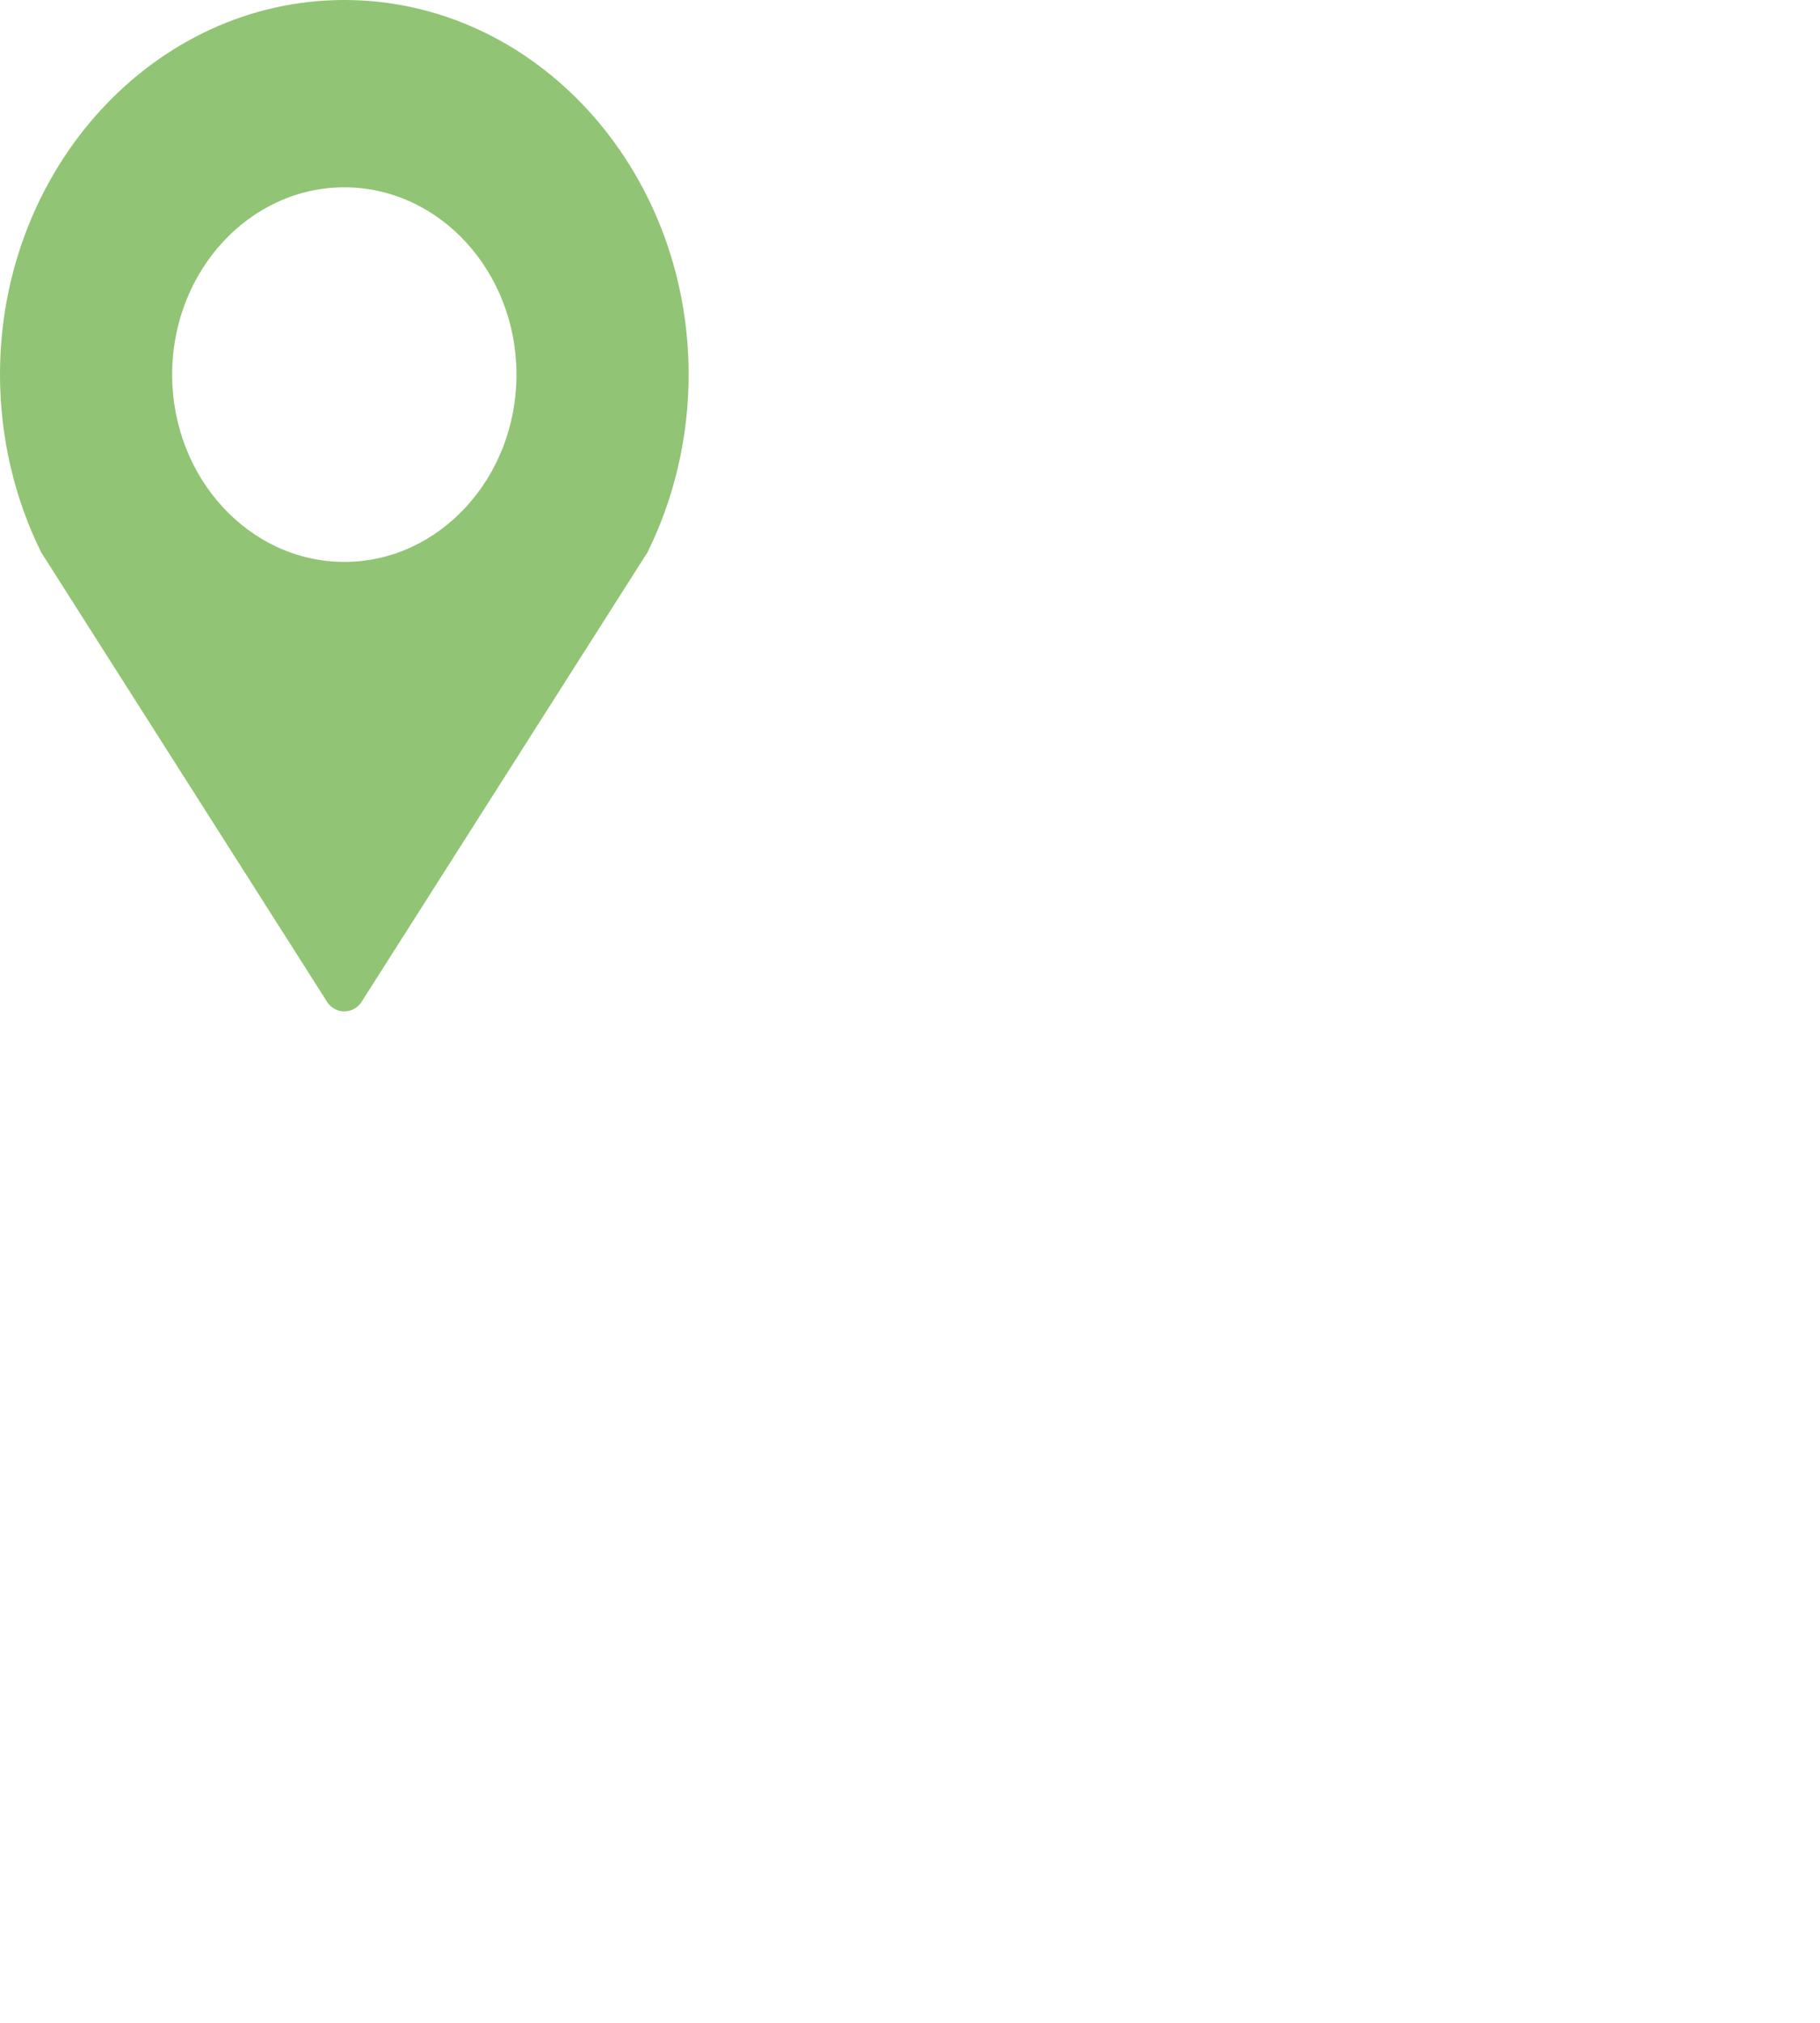 <svg xmlns="http://www.w3.org/2000/svg" width="54" height="60" viewBox="0 0 54 60" fill="none">
<path d="M10.216 0C4.583 0 0 4.985 0 11.111C0 12.95 0.423 14.774 1.227 16.391L9.658 29.642C9.77 29.863 9.984 30 10.216 30C10.449 30 10.663 29.863 10.775 29.642L19.209 16.386C20.01 14.774 20.432 12.95 20.432 11.111C20.432 4.985 15.849 0 10.216 0ZM10.216 16.667C7.4 16.667 5.108 14.174 5.108 11.111C5.108 8.048 7.4 5.556 10.216 5.556C13.033 5.556 15.324 8.048 15.324 11.111C15.324 14.174 13.033 16.667 10.216 16.667Z" fill="#91C474"/>
</svg>
